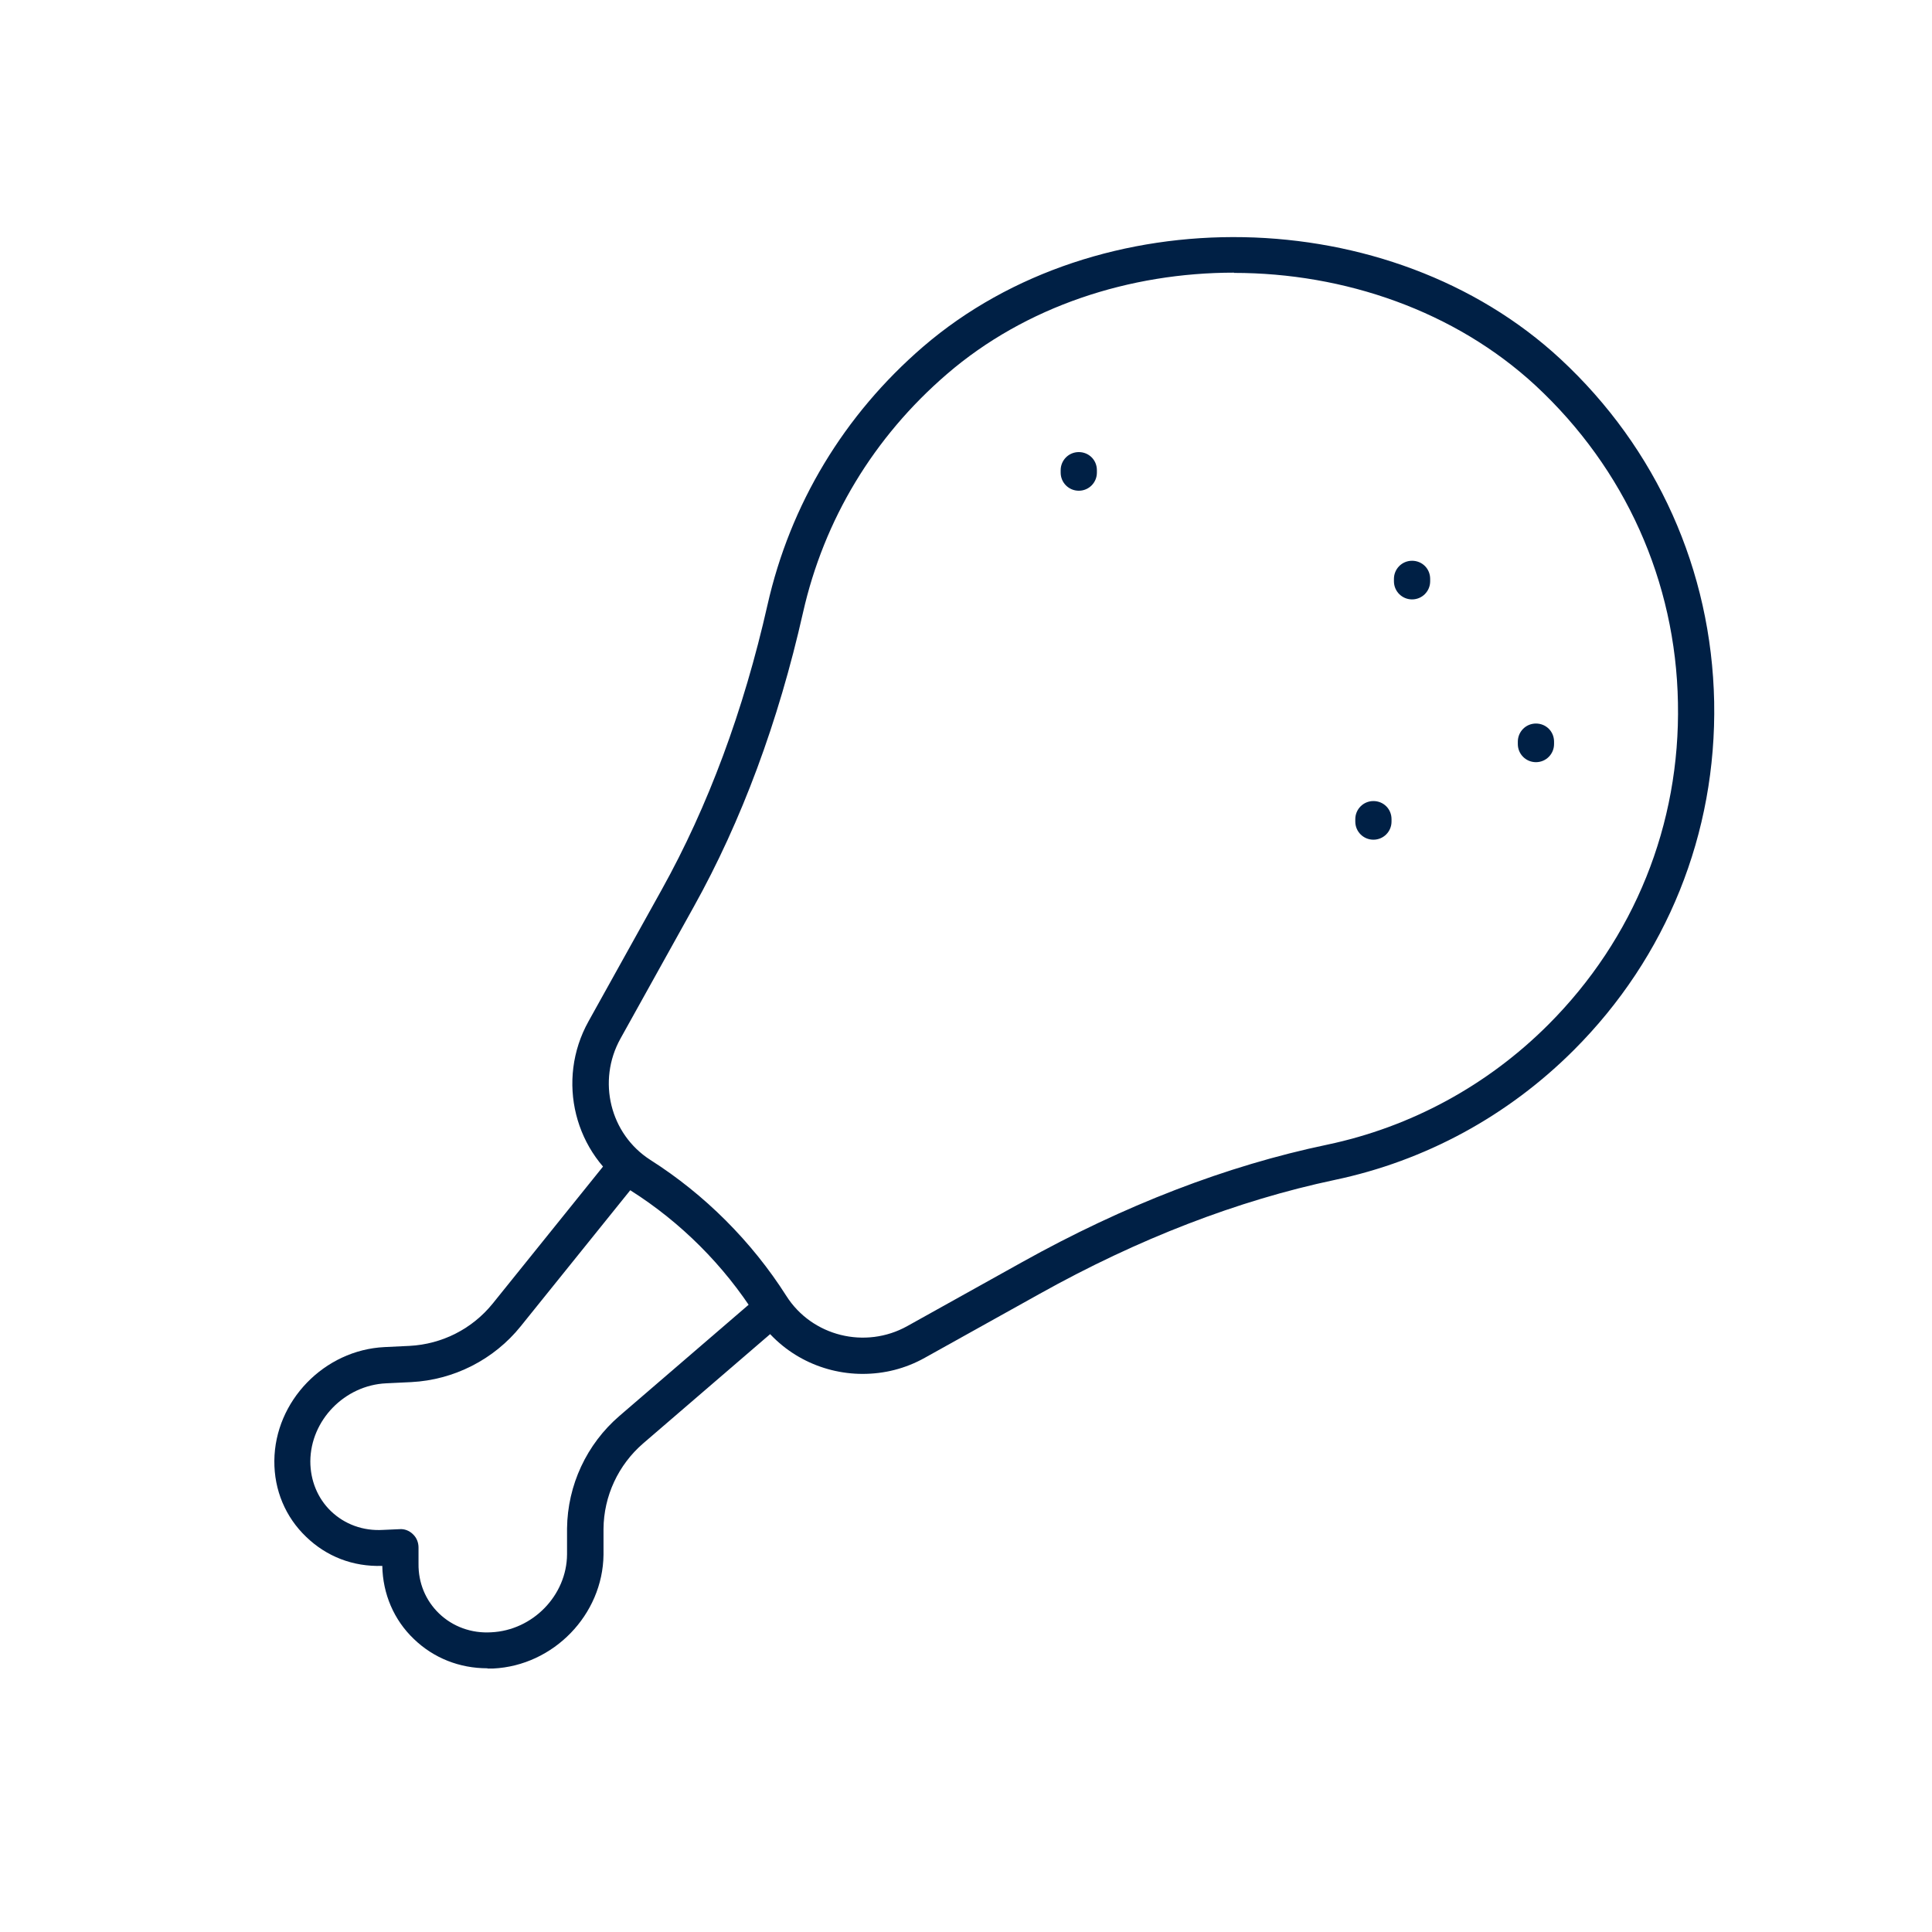 <?xml version="1.0" encoding="UTF-8"?>
<svg id="Layer_1" data-name="Layer 1" xmlns="http://www.w3.org/2000/svg" viewBox="0 0 80 80">
  <defs>
    <style>
      .cls-1 {
        fill: #002045;
      }
    </style>
  </defs>
  <path class="cls-1" d="M35.72,56.89c-1.74,0-3.44-.86-4.43-2.42-1.31-2.07-3.1-3.86-5.17-5.17-2.34-1.49-3.11-4.57-1.75-7.01l3.03-5.45c1.92-3.45,3.39-7.41,4.38-11.79.94-4.17,3.17-7.87,6.44-10.69,7.26-6.25,19.35-6.02,26.39.5h0c4,3.71,6.26,8.75,6.37,14.2.1,5.45-1.96,10.57-5.81,14.42-2.73,2.73-6.15,4.59-9.91,5.38-4.01.85-8.12,2.43-12.22,4.72l-4.74,2.64c-.82.46-1.7.67-2.58.67ZM51.1,11.29c-4.32,0-8.63,1.39-11.89,4.2-3.03,2.61-5.09,6.02-5.96,9.88-1.02,4.52-2.54,8.62-4.53,12.19l-3.03,5.45c-.97,1.75-.43,3.95,1.24,5.02,2.25,1.43,4.2,3.38,5.63,5.63,1.06,1.67,3.27,2.22,5.01,1.25l4.74-2.64c4.23-2.36,8.48-4,12.64-4.87,3.47-.73,6.64-2.45,9.16-4.97,3.56-3.56,5.47-8.29,5.37-13.33-.09-5.03-2.19-9.69-5.89-13.13-3.35-3.1-7.93-4.67-12.5-4.67Z"/>
  <path class="cls-1" d="M20.18,69.08c-1.15,0-2.22-.42-3.04-1.21-.83-.79-1.29-1.87-1.31-3.03-1.22.04-2.31-.39-3.15-1.2-.86-.82-1.33-1.94-1.32-3.15.02-2.48,2.07-4.59,4.56-4.71l1.04-.05c1.34-.07,2.59-.7,3.44-1.75l4.92-6.11c.26-.32.73-.37,1.05-.11.32.26.37.73.11,1.05l-4.92,6.11c-1.11,1.38-2.77,2.22-4.53,2.31l-1.04.05c-1.72.08-3.13,1.53-3.14,3.23,0,.79.3,1.53.85,2.06.57.55,1.34.83,2.16.78l.68-.03c.2-.02.41.06.56.21.15.14.23.34.23.55v.67c-.01.79.29,1.52.85,2.06.57.55,1.35.83,2.16.78,1.72-.08,3.13-1.53,3.14-3.23v-1.07c.02-1.79.81-3.49,2.17-4.66l5.81-5c.31-.27.79-.23,1.06.08.27.31.24.79-.08,1.06l-5.81,5c-1.03.89-1.63,2.18-1.64,3.54v1.07c-.03,2.48-2.07,4.59-4.57,4.71-.08,0-.15,0-.23,0Z"/>
  <path class="cls-1" d="M44.67,20.32c-.41,0-.75-.33-.75-.75v-.1c0-.41.33-.75.75-.75s.75.33.75.75v.1c0,.41-.33.75-.75.75Z"/>
  <path class="cls-1" d="M63.6,31.56c-.41,0-.75-.33-.75-.75v-.1c0-.41.33-.75.75-.75s.75.33.75.75v.1c0,.41-.33.75-.75.75Z"/>
  <path class="cls-1" d="M58.47,24.82c-.41,0-.75-.33-.75-.75v-.1c0-.41.33-.75.75-.75s.75.33.75.75v.1c0,.41-.33.75-.75.75Z"/>
  <path class="cls-1" d="M56.87,34.77c-.41,0-.75-.33-.75-.75v-.1c0-.41.33-.75.75-.75s.75.33.75.75v.1c0,.41-.33.75-.75.75Z"/>
</svg>